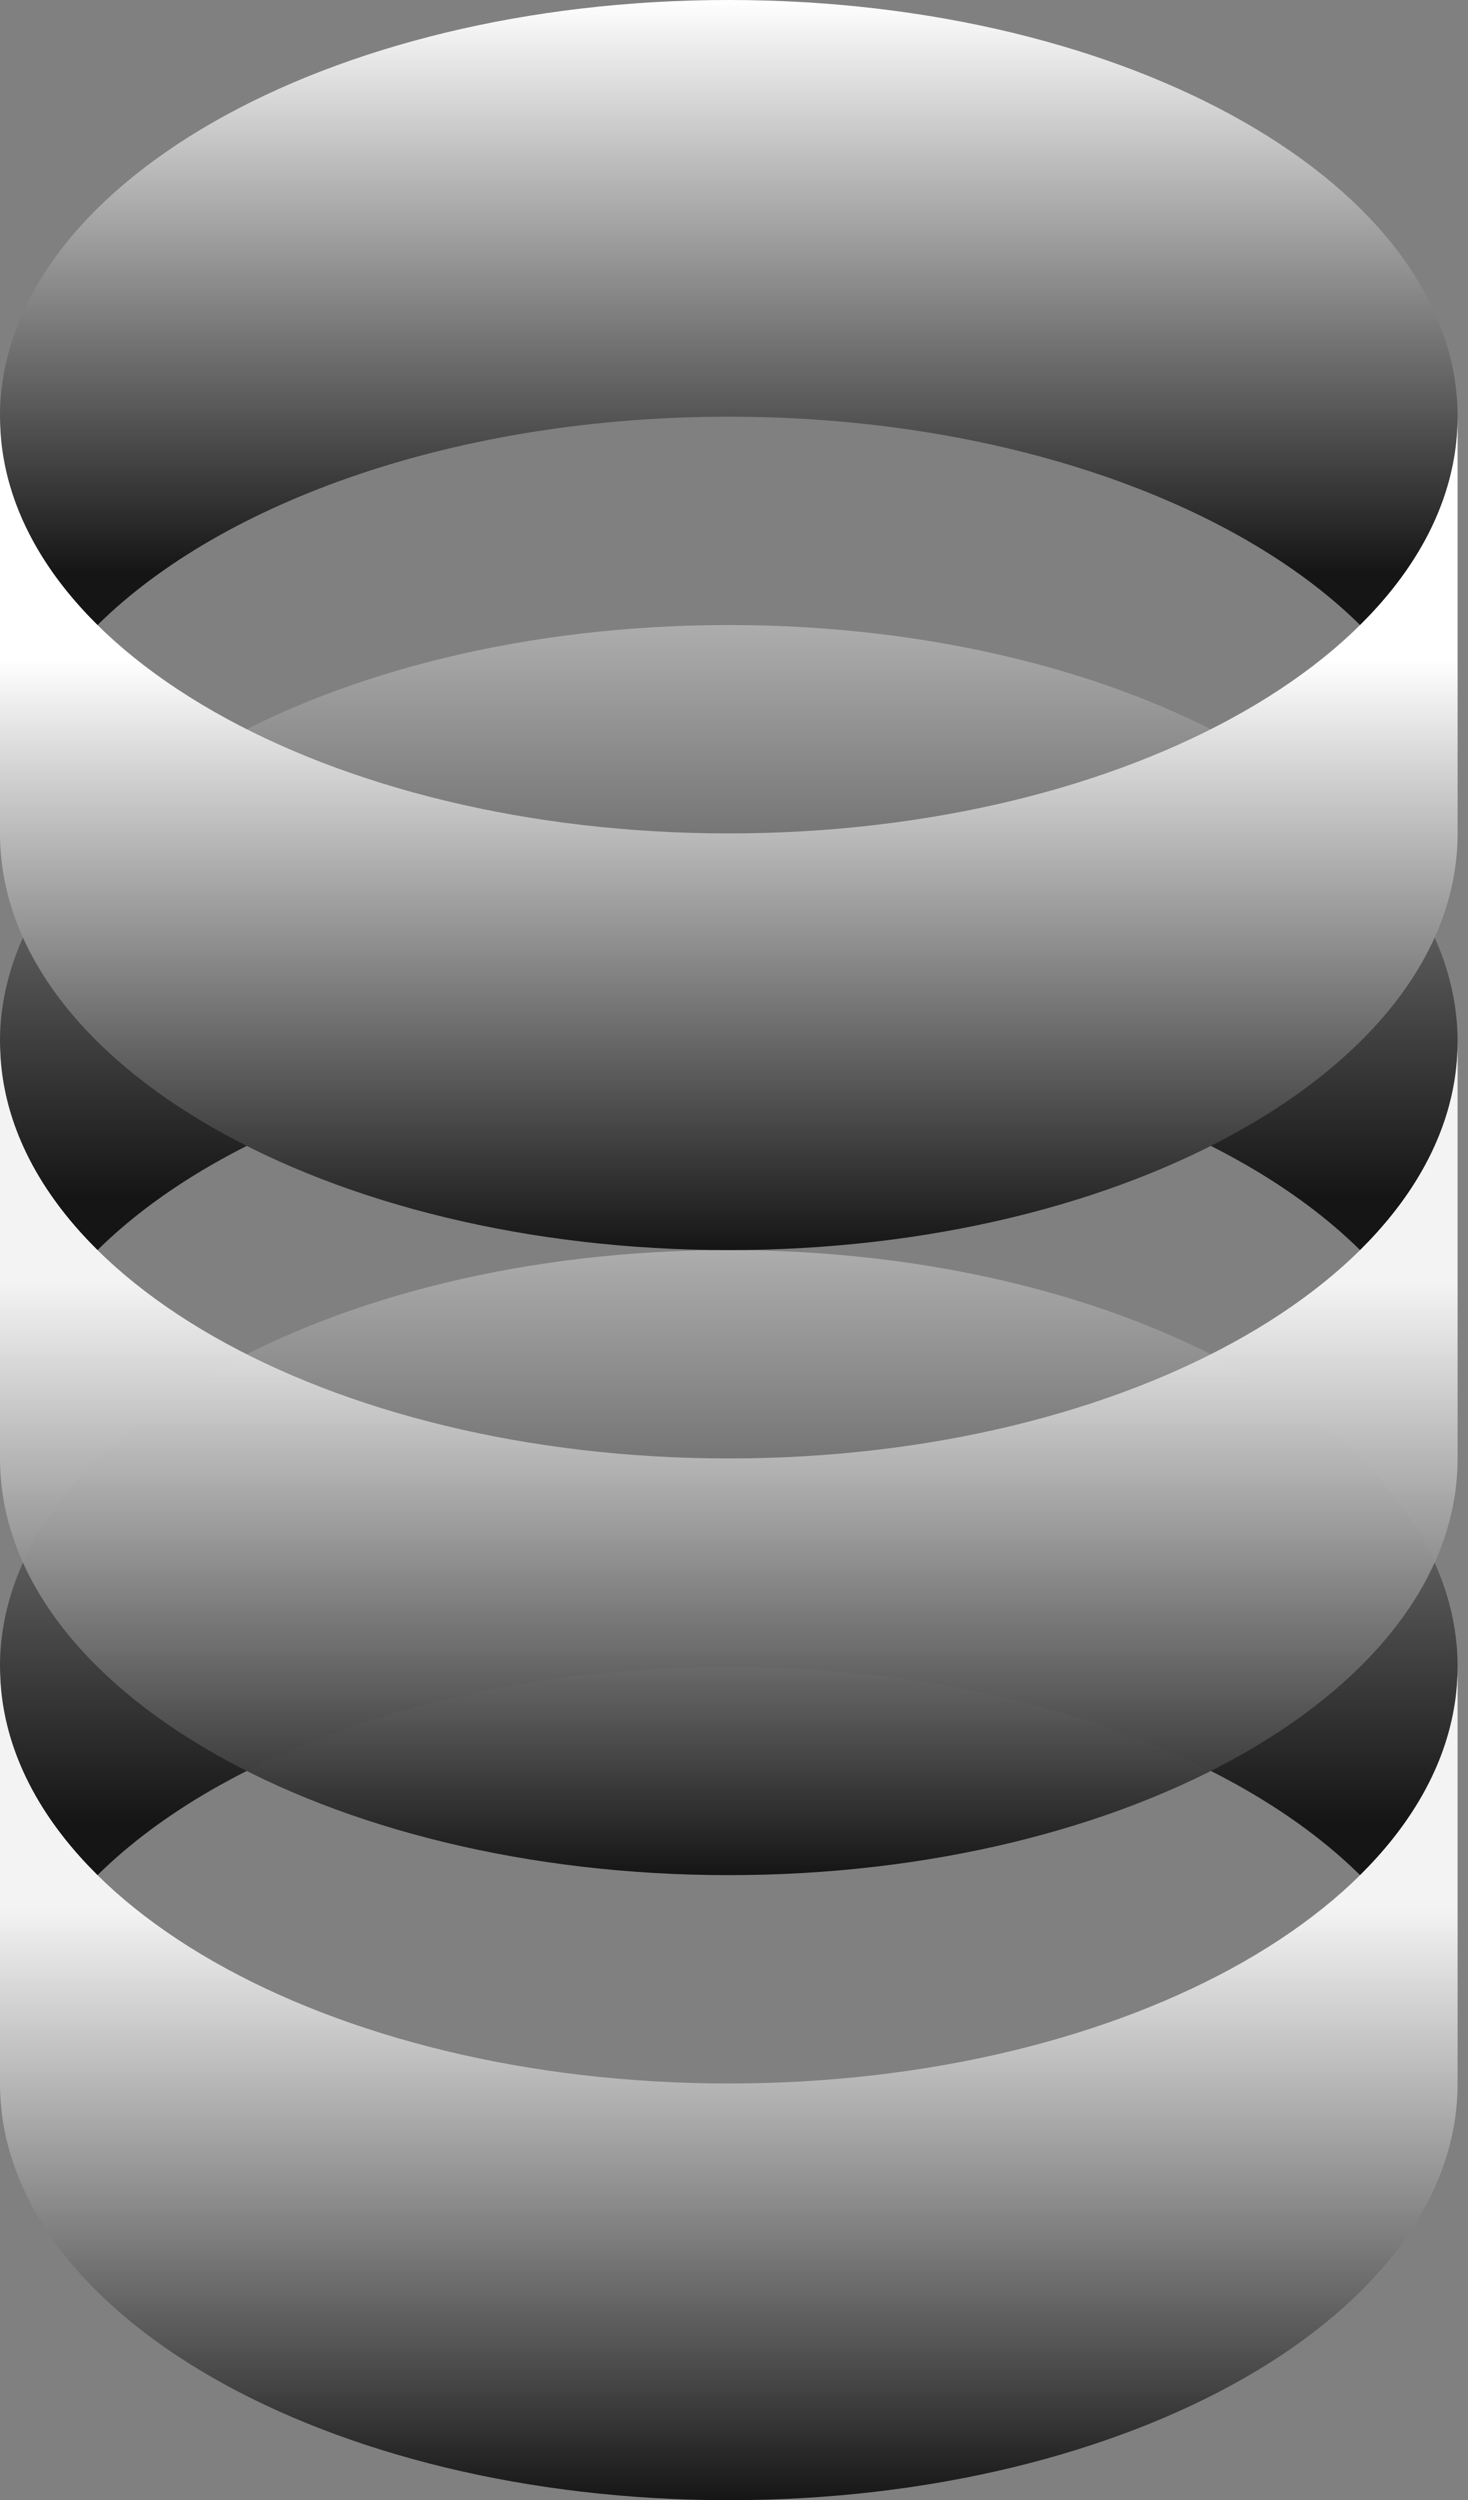 <svg xmlns="http://www.w3.org/2000/svg" width="47" height="80" viewBox="0 0 47 80" fill="none"><rect x="0" y="0" width="47" height="80" fill="#808080" stroke="none"/><path d="M43.545 60C45.53 58.039 46.667 55.762 46.667 53.333C46.667 45.969 36.22 40 23.333 40C10.447 40 0 45.969 0 53.333C0 55.762 1.136 58.039 3.122 60C7.156 56.015 14.697 53.333 23.333 53.333C31.97 53.333 39.511 56.015 43.545 60Z" fill="url(#paint0_linear_6488_276)"></path><path d="M23.333 66.667C36.22 66.667 46.667 60.697 46.667 53.333V66.667C46.667 74.03 36.22 80 23.333 80C10.447 80 0 74.03 0 66.667V53.333C0 60.697 10.447 66.667 23.333 66.667Z" fill="url(#paint1_linear_6488_276)"></path><path d="M43.545 40C45.53 38.039 46.667 35.762 46.667 33.333C46.667 25.97 36.22 20 23.333 20C10.447 20 0 25.97 0 33.333C0 35.762 1.136 38.039 3.122 40C7.156 36.015 14.697 33.333 23.333 33.333C31.97 33.333 39.511 36.015 43.545 40Z" fill="url(#paint2_linear_6488_276)"></path><path d="M23.333 46.667C36.22 46.667 46.667 40.697 46.667 33.333V46.667C46.667 54.03 36.22 60 23.333 60C10.447 60 0 54.03 0 46.667V33.333C0 40.697 10.447 46.667 23.333 46.667Z" fill="url(#paint3_linear_6488_276)"></path><path d="M43.545 20C45.53 18.039 46.667 15.762 46.667 13.333C46.667 5.97 36.22 0 23.333 0C10.447 0 0 5.97 0 13.333C0 15.762 1.136 18.039 3.122 20C7.156 16.015 14.697 13.333 23.333 13.333C31.97 13.333 39.511 16.015 43.545 20Z" fill="url(#paint4_linear_6488_276)"></path><path d="M23.333 26.667C36.22 26.667 46.667 20.697 46.667 13.333V26.667C46.667 34.03 36.22 40 23.333 40C10.447 40 0 34.03 0 26.667V13.333C0 20.697 10.447 26.667 23.333 26.667Z" fill="url(#paint5_linear_6488_276)"></path><defs><linearGradient id="paint0_linear_6488_276" x1="23.333" y1="40" x2="23.333" y2="58.333" gradientUnits="userSpaceOnUse"><stop stop-color="#ADADAD"></stop><stop offset="1" stop-color="#151515"></stop></linearGradient><linearGradient id="paint1_linear_6488_276" x1="23.333" y1="61.111" x2="23.333" y2="80" gradientUnits="userSpaceOnUse"><stop stop-color="white" stop-opacity="0.9"></stop><stop offset="1" stop-color="#151515"></stop></linearGradient><linearGradient id="paint2_linear_6488_276" x1="23.333" y1="20" x2="23.333" y2="38.333" gradientUnits="userSpaceOnUse"><stop stop-color="#ADADAD"></stop><stop offset="1" stop-color="#151515"></stop></linearGradient><linearGradient id="paint3_linear_6488_276" x1="23.333" y1="41.111" x2="23.333" y2="60" gradientUnits="userSpaceOnUse"><stop stop-color="white" stop-opacity="0.9"></stop><stop offset="1" stop-color="#151515"></stop></linearGradient><linearGradient id="paint4_linear_6488_276" x1="23.333" y1="0" x2="23.333" y2="18.333" gradientUnits="userSpaceOnUse"><stop stop-color="white"></stop><stop offset="1" stop-color="#151515"></stop></linearGradient><linearGradient id="paint5_linear_6488_276" x1="23.333" y1="21.111" x2="23.333" y2="40" gradientUnits="userSpaceOnUse"><stop stop-color="white"></stop><stop offset="1" stop-color="#151515"></stop></linearGradient></defs></svg>